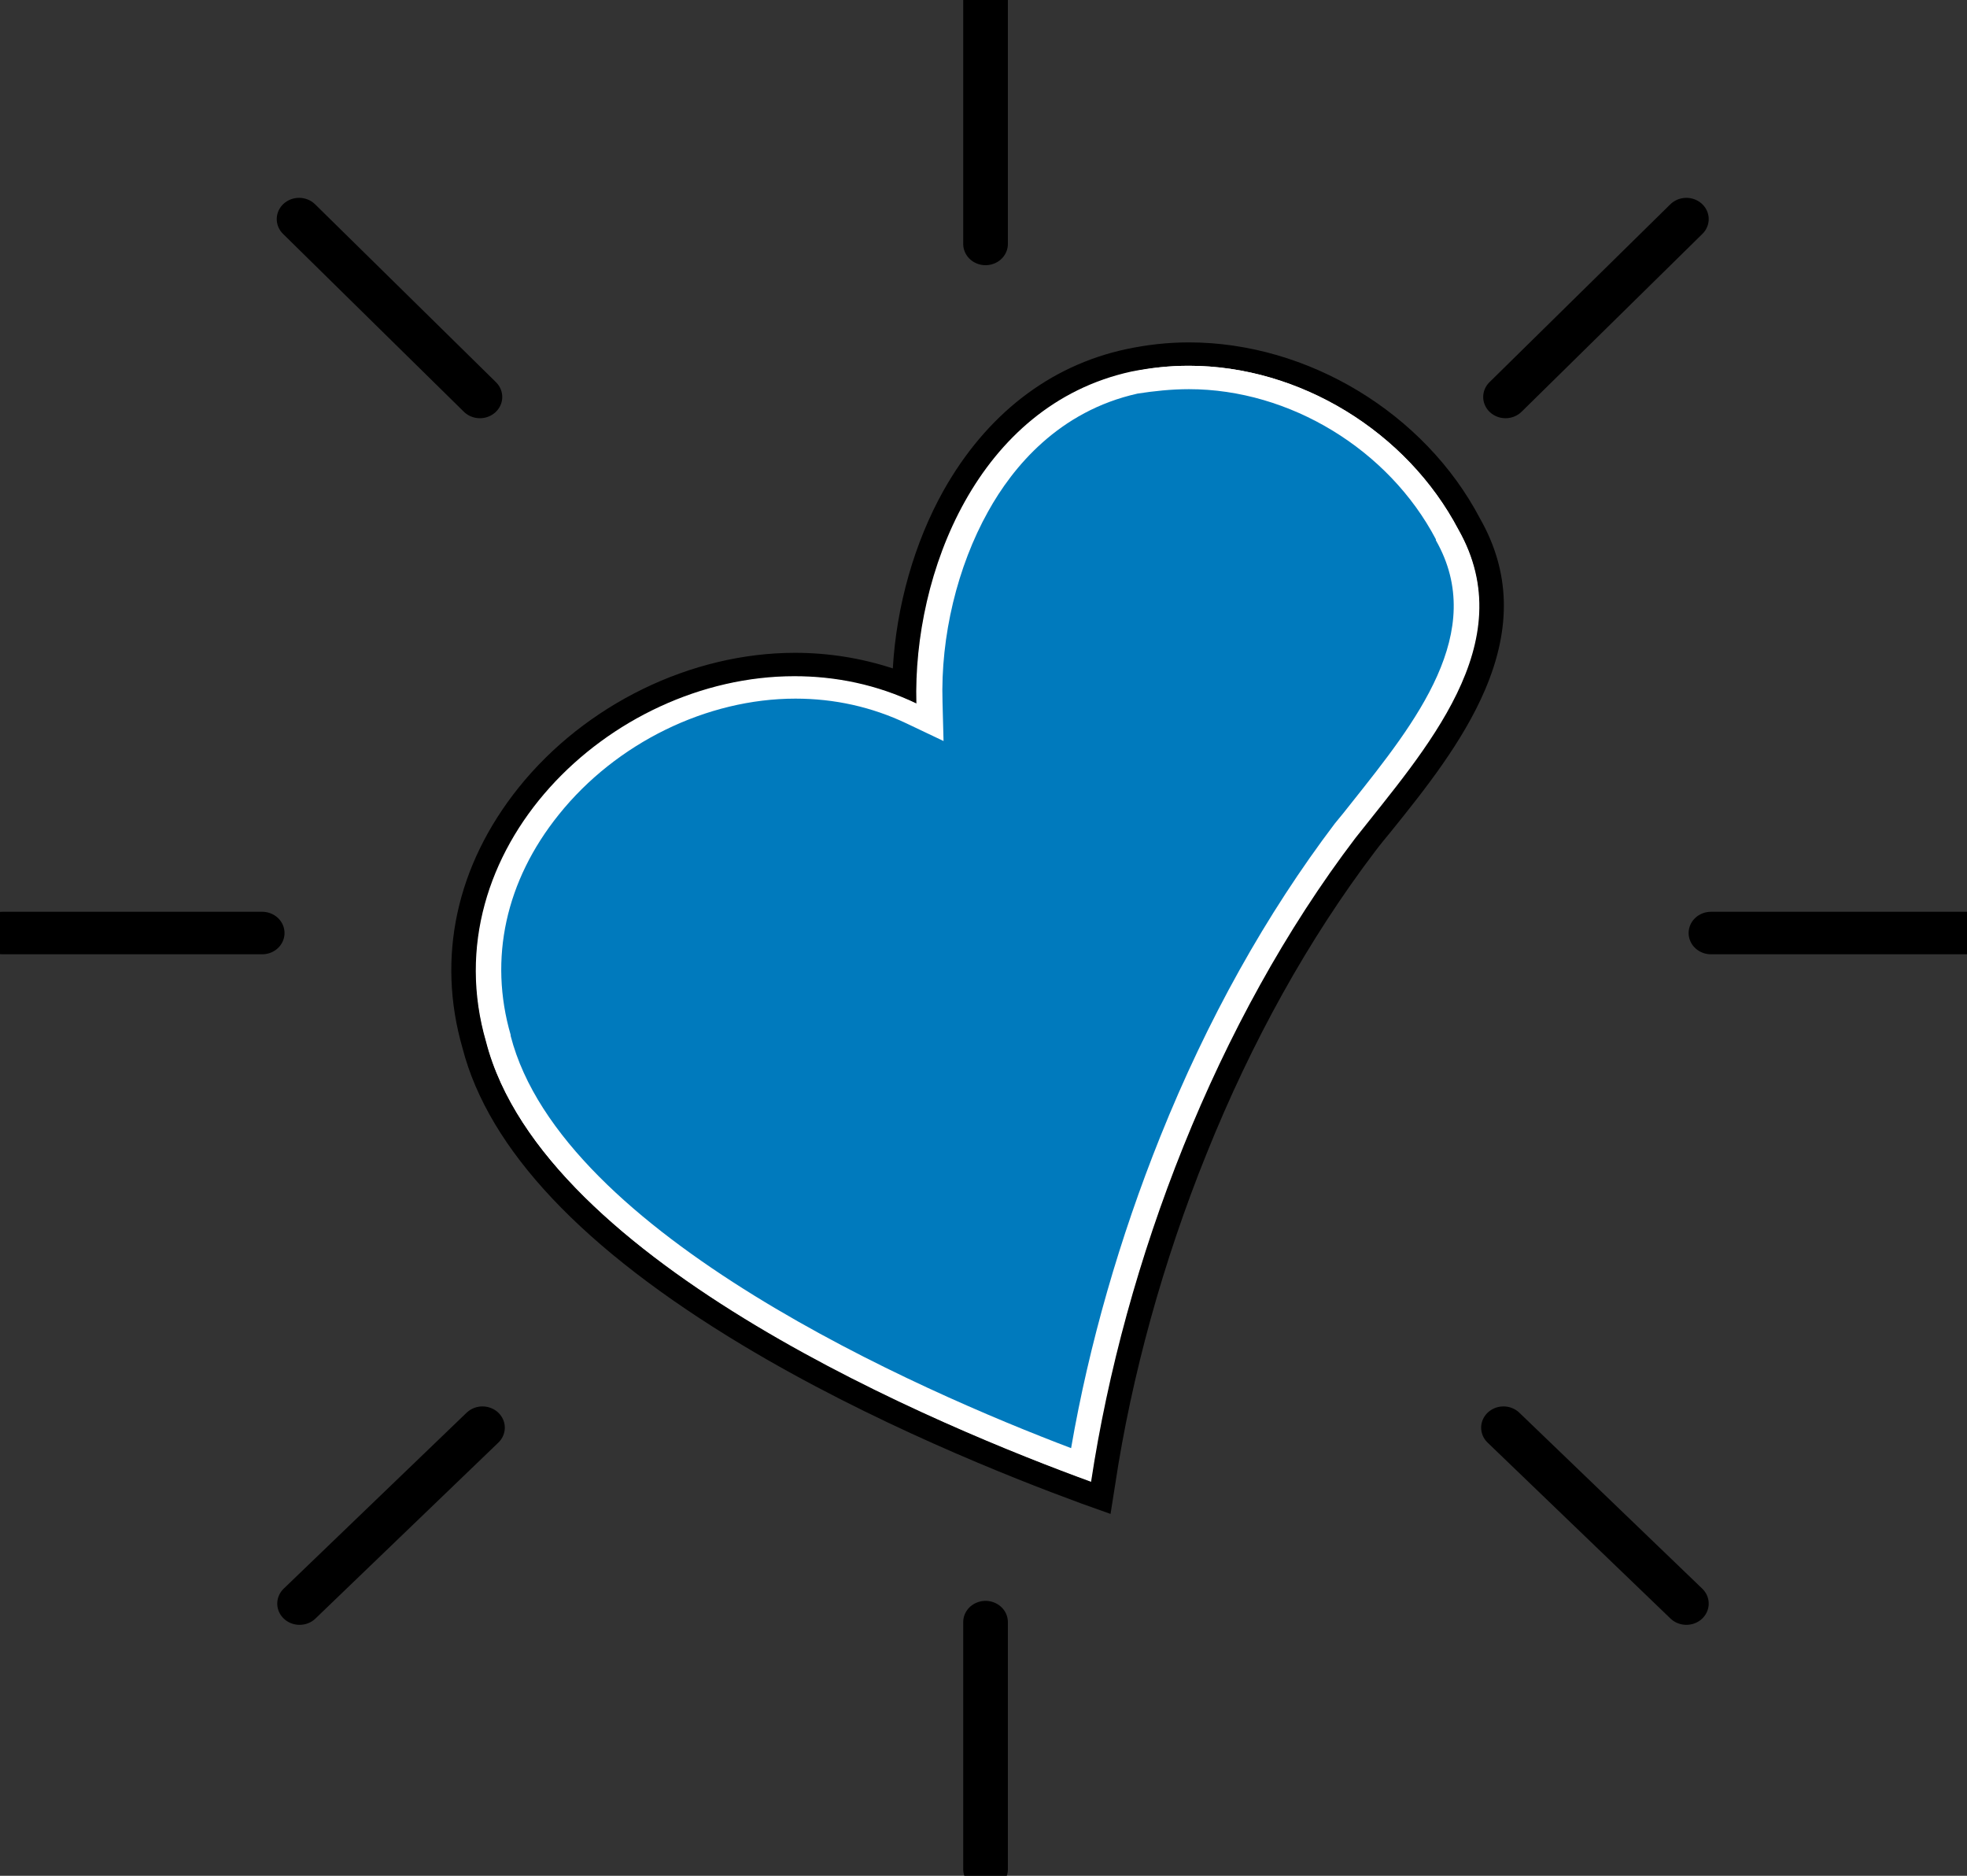 <?xml version="1.0" encoding="utf-8"?>
<svg viewBox="169.539 46.023 102.133 97.383" width="102.133" height="97.383" xmlns="http://www.w3.org/2000/svg">
  <rect x="169.539" y="46.023" width="102.133" height="97.383" fill="#333333" stroke="none"/>
  <g transform="matrix(0.266, 0, 0, 0.253, -34.595, -42.158)" style="">
    <g>
      <g>
        <path class="st0" d="M979.4,654.8c-32.2-12.3-108.2-45.9-119.4-91.8c-4.9-17.7-1.1-36,10.6-51.4c12.5-16.4,32.4-26.6,51.9-26.6 c7.4,0,14.6,1.4,21.4,4.2c0.5-28.9,15.3-60.2,43.8-66.7c3.8-0.9,7.8-1.3,11.8-1.3c22.3,0,44.3,14,54.6,34.8 c12.3,22.8-4,44.3-17.1,61.5c-1.1,1.5-2.2,2.9-3.2,4.3c-25.6,35.5-44.3,83.3-51.1,131l-0.4,3L979.4,654.8z" style="fill: rgb(255, 255, 255);"/>
        <path d="M999.5,423.6c21.7,0,42.6,13.6,52.5,33.5c12.6,23.3-6.7,45.4-20.1,63.3c-27.1,37.6-45.1,87-51.6,132.1 c-28.1-10.8-106.8-44.6-118-90.2c-10.8-39.1,23.9-75,60.2-75c8,0,16.1,1.7,23.8,5.6c-0.7-26.7,12-61.2,41.9-68.1 C992,424,995.7,423.6,999.5,423.6 M999.5,418.8c-4.2,0-8.3,0.5-12.3,1.4c-15,3.4-27.3,13.5-35.6,29c-5.7,10.7-9.2,23.7-9.9,36.5 c-6.1-2.1-12.5-3.2-19.1-3.2c-20.3,0-40.9,10.6-53.9,27.6c-12.2,16-16.1,34.9-11,53.5c5.1,20.8,23.5,41.3,54.7,61 c25,15.8,52.2,27.1,66.2,32.5l5.6,2.1l0.9-6c3.2-22.4,9.4-45.9,17.8-67.8c8.9-23.3,20-44.2,32.9-62.1c1-1.4,2.1-2.8,3.2-4.2 c6.6-8.6,14-18.4,18.3-29c5.2-12.8,4.9-24.3-1-35.2C1045.5,433.3,1022.7,418.8,999.5,418.8L999.5,418.8z"/>
      </g>
      <g>
        <path class="st1" d="M978.4,649.2c-27.4-10.7-103.1-44-113.7-87.4c-4.5-16.4-1-33.2,9.7-47.3c11.6-15.2,30.1-24.7,48.1-24.7 c8,0,15.6,1.8,22.7,5.3l3.6,1.8l-0.1-4c-0.4-13.9,3-28.6,9.2-40.3c5.1-9.5,14.5-21.7,30.8-25.4c3.5-0.8,7.1-1.2,10.7-1.2 c20.6,0,40.8,12.9,50.3,32.2c10.9,20.2-3.7,39.5-16.6,56.5c-1.1,1.5-2.2,2.9-3.3,4.3C1004.4,554.4,985.6,601.7,978.4,649.2z" style="fill: rgb(0, 122, 189);"/>
        <g>
          <path class="st0" d="M999.5,428.4c19.7,0,39,12.4,48.2,30.8l0,0.1l0,0.1c10.2,18.8-4,37.4-16.4,53.8c-1.1,1.5-2.2,2.9-3.3,4.3 l0,0l0,0c-13.4,18.6-24.9,40.2-34.1,64.3c-7.9,20.7-13.9,42.6-17.4,63.9c-29.1-11.6-99.4-43.7-109.4-84.6l0-0.1l0-0.1 c-4.3-15.6-1-31.6,9.4-45.2c11.2-14.7,28.9-23.8,46.2-23.8c7.6,0,14.9,1.7,21.7,5.1l7.2,3.6l-0.2-8c-0.4-13.5,2.9-27.8,8.9-39.1 c4.8-9.1,13.8-20.6,29.2-24.2C992.6,428.8,996,428.4,999.5,428.4 M999.5,423.6c-3.7,0-7.5,0.4-11.2,1.3 c-29.9,6.8-42.6,41.4-41.9,68.1c-7.7-3.8-15.8-5.6-23.8-5.6c-36.3,0-71,35.9-60.2,75c11.1,45.6,89.8,79.4,118,90.2 c6.5-45.1,24.4-94.5,51.6-132.1c13.4-17.9,32.7-40,20.1-63.3C1042.1,437.3,1021.2,423.6,999.5,423.6L999.5,423.6z" style="fill: rgb(255, 255, 255);"/>
        </g>
      </g>
    </g>
    <g>
      <path class="st2" d="M959.8,398.6c0-16.9,0-33.8,0-50.7" style="fill: rgb(255, 255, 255); stroke: rgb(0, 0, 0); stroke-linecap: round; stroke-miterlimit: 10; stroke-width: 8.72px;"/>
      <path class="st2" d="M959.8,732.1c0-16.9,0-33.8,0-50.7" style="fill: rgb(255, 255, 255); stroke: rgb(0, 0, 0); stroke-linecap: round; stroke-miterlimit: 10; stroke-width: 8.72px;"/>
      <path class="st2" d="M1061.3,430c11.8-12.2,23.5-24.3,35.3-36.5" style="fill: rgb(255, 255, 255); stroke: rgb(0, 0, 0); stroke-linecap: round; stroke-miterlimit: 10; stroke-width: 8.72px;"/>
      <path class="st2" d="M825.9,677.6c11.9-12,23.8-24.1,35.7-36.1" style="fill: rgb(255, 255, 255); stroke: rgb(0, 0, 0); stroke-linecap: round; stroke-miterlimit: 10; stroke-width: 8.72px;"/>
      <path class="st2" d="M1101.4,540c16.9,0,33.8,0,50.7,0" style="fill: rgb(255, 255, 255); stroke: rgb(0, 0, 0); stroke-linecap: round; stroke-miterlimit: 10; stroke-width: 8.72px;"/>
      <path class="st2" d="M767.9,540c16.9,0,33.8,0,50.7,0" style="fill: rgb(255, 255, 255); stroke: rgb(0, 0, 0); stroke-linecap: round; stroke-miterlimit: 10; stroke-width: 8.72px;"/>
      <path class="st2" d="M861.1,430c-11.8-12.2-23.5-24.3-35.3-36.5" style="fill: rgb(255, 255, 255); stroke: rgb(0, 0, 0); stroke-linecap: round; stroke-miterlimit: 10; stroke-width: 8.72px;"/>
      <path class="st2" d="M1096.6,677.6c-11.9-12-23.8-24.1-35.7-36.1" style="fill: rgb(255, 255, 255); stroke: rgb(0, 0, 0); stroke-linecap: round; stroke-miterlimit: 10; stroke-width: 8.72px;"/>
    </g>
  </g>
</svg>